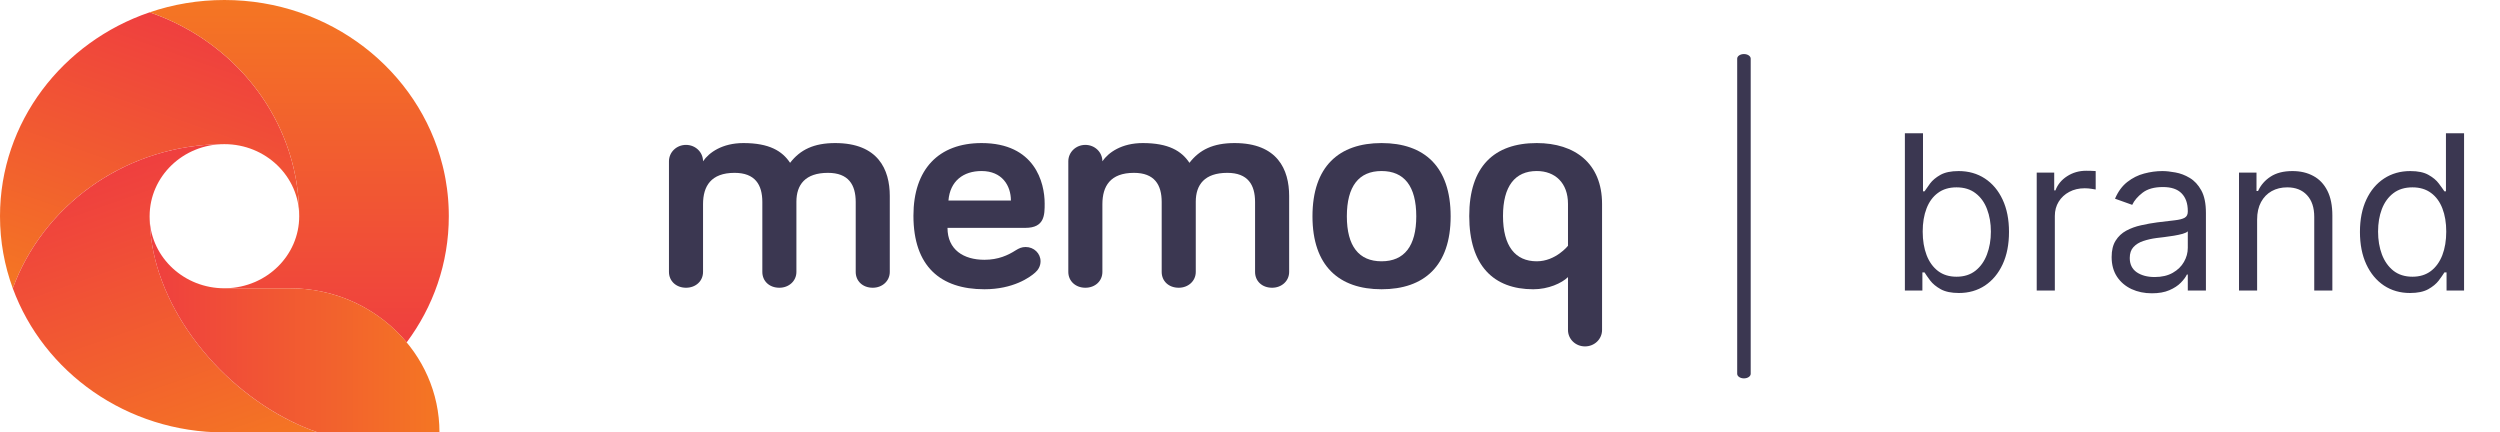 <svg width="185" height="32" viewBox="0 0 185 32" fill="none" xmlns="http://www.w3.org/2000/svg">
<path d="M65.844 14.501V20.123C65.844 20.798 65.284 21.293 64.584 21.293C63.837 21.293 63.323 20.798 63.323 20.123V14.95C63.323 13.668 62.786 12.791 61.268 12.791C59.588 12.791 58.934 13.668 58.934 14.928V20.123C58.934 20.798 58.374 21.293 57.674 21.293C56.927 21.293 56.413 20.798 56.413 20.123V14.95C56.413 13.668 55.876 12.791 54.358 12.791C52.608 12.791 52.025 13.781 52.025 15.108V20.123C52.025 20.798 51.487 21.293 50.764 21.293C50.04 21.293 49.503 20.798 49.503 20.123V11.936C49.503 11.262 50.063 10.722 50.764 10.722C51.464 10.722 52.025 11.262 52.025 11.936C52.468 11.284 53.448 10.587 55.013 10.587C56.927 10.587 57.883 11.172 58.467 12.049C59.214 11.082 60.218 10.587 61.805 10.587C64.98 10.587 65.844 12.544 65.844 14.501Z" fill="#3B3751"/>
<path d="M72.636 10.587C76.582 10.587 77.305 13.511 77.305 15.063C77.305 15.895 77.305 16.862 75.881 16.862H70.115C70.115 18.481 71.306 19.224 72.847 19.224C73.874 19.224 74.597 18.886 75.157 18.527C75.414 18.369 75.601 18.279 75.904 18.279C76.511 18.279 77.001 18.751 77.001 19.336C77.001 19.696 76.815 19.988 76.605 20.168C76.208 20.528 74.971 21.405 72.847 21.405C69.602 21.405 67.594 19.718 67.594 15.962C67.594 12.521 69.462 10.587 72.636 10.587ZM70.185 14.838H74.807C74.807 13.736 74.154 12.656 72.636 12.656C71.282 12.656 70.302 13.399 70.185 14.838Z" fill="#3B3751"/>
<path d="M95.397 14.501V20.123C95.397 20.798 94.837 21.293 94.136 21.293C93.389 21.293 92.875 20.798 92.875 20.123V14.95C92.875 13.668 92.339 12.791 90.821 12.791C89.14 12.791 88.487 13.668 88.487 14.928V20.123C88.487 20.798 87.927 21.293 87.226 21.293C86.479 21.293 85.965 20.798 85.965 20.123V14.95C85.965 13.668 85.429 12.791 83.911 12.791C82.16 12.791 81.577 13.781 81.577 15.108V20.123C81.577 20.798 81.04 21.293 80.316 21.293C79.593 21.293 79.055 20.798 79.055 20.123V11.936C79.055 11.262 79.616 10.722 80.316 10.722C81.017 10.722 81.577 11.262 81.577 11.936C82.02 11.284 83.001 10.587 84.565 10.587C86.479 10.587 87.436 11.172 88.019 12.049C88.766 11.082 89.77 10.587 91.358 10.587C94.533 10.587 95.397 12.544 95.397 14.501Z" fill="#3B3751"/>
<path d="M102.235 21.405C99.084 21.405 97.123 19.674 97.123 16.008C97.123 12.319 99.084 10.587 102.235 10.587C105.387 10.587 107.348 12.319 107.348 16.008C107.348 19.674 105.387 21.405 102.235 21.405ZM102.235 12.656C100.555 12.656 99.667 13.781 99.667 16.008C99.667 18.212 100.555 19.336 102.235 19.336C103.916 19.336 104.804 18.212 104.804 16.008C104.804 13.781 103.916 12.656 102.235 12.656Z" fill="#3B3751"/>
<path d="M108.724 15.985C108.724 12.319 110.568 10.587 113.72 10.587C116.544 10.587 118.552 12.094 118.552 15.085V24.419C118.552 25.094 117.992 25.634 117.291 25.634C116.591 25.634 116.031 25.094 116.031 24.419V20.506C115.564 20.956 114.583 21.406 113.463 21.406C110.522 21.405 108.724 19.651 108.724 15.985ZM116.031 15.085C116.031 13.533 115.074 12.656 113.72 12.656C112.109 12.656 111.222 13.781 111.222 15.985C111.222 18.212 112.132 19.336 113.72 19.336C115.12 19.336 116.031 18.189 116.031 18.189V15.085Z" fill="#3B3751"/>
<path d="M22.142 16C22.142 14.13 21.808 12.335 21.196 10.667H21.194C20.153 7.828 18.304 5.357 15.913 3.511C15.909 3.507 15.905 3.504 15.901 3.501C15.668 3.321 15.429 3.147 15.186 2.98C15.176 2.973 15.165 2.966 15.155 2.959C15.038 2.878 14.92 2.799 14.801 2.722C14.798 2.72 14.795 2.718 14.793 2.717C14.671 2.638 14.548 2.561 14.424 2.485C14.41 2.476 14.395 2.467 14.38 2.458C14.27 2.391 14.158 2.325 14.046 2.26C14.03 2.251 14.015 2.242 14 2.234C13.878 2.164 13.755 2.095 13.63 2.028C13.613 2.019 13.595 2.01 13.578 2C13.47 1.943 13.361 1.886 13.252 1.831C13.227 1.819 13.203 1.806 13.179 1.794C13.056 1.732 12.931 1.671 12.805 1.613C12.788 1.604 12.771 1.597 12.754 1.589C12.644 1.538 12.534 1.488 12.423 1.439C12.393 1.426 12.363 1.413 12.332 1.399C12.206 1.345 12.079 1.291 11.952 1.24C11.939 1.235 11.927 1.23 11.915 1.225C11.798 1.178 11.681 1.133 11.563 1.089C11.53 1.076 11.496 1.064 11.463 1.051C11.333 1.004 11.203 0.957 11.071 0.912H11.071C4.621 3.108 0 9.034 0 16C0 17.87 0.334 19.665 0.946 21.334C3.226 15.12 9.376 10.667 16.606 10.667C19.663 10.667 22.142 13.055 22.142 16Z" fill="url(#paint0_linear_397_2404)"/>
<path d="M11.078 16.277C11.073 16.185 11.071 16.093 11.071 16C11.071 15.997 11.072 15.994 11.072 15.992C11.076 13.05 13.552 10.667 16.605 10.666C16.374 10.666 16.144 10.671 15.915 10.68H15.914C15.484 10.697 15.057 10.73 14.636 10.778C14.633 10.779 14.63 10.779 14.626 10.78C14.216 10.826 13.811 10.889 13.41 10.964C13.393 10.968 13.374 10.97 13.357 10.974C12.968 11.048 12.584 11.137 12.206 11.237C12.178 11.244 12.15 11.251 12.122 11.258C11.753 11.358 11.389 11.471 11.03 11.594C10.995 11.606 10.96 11.617 10.925 11.629C10.574 11.752 10.229 11.888 9.888 12.033C9.85 12.05 9.81 12.066 9.772 12.082C9.438 12.228 9.11 12.385 8.787 12.551C8.746 12.572 8.705 12.593 8.664 12.615C8.346 12.782 8.036 12.959 7.731 13.145C7.689 13.17 7.647 13.196 7.605 13.222C7.304 13.409 7.01 13.606 6.723 13.811C6.682 13.841 6.641 13.87 6.601 13.9C6.316 14.107 6.039 14.322 5.77 14.546C5.731 14.579 5.692 14.612 5.653 14.645C5.386 14.871 5.125 15.105 4.874 15.348C4.838 15.382 4.803 15.417 4.768 15.451C4.517 15.697 4.274 15.95 4.039 16.212C4.008 16.246 3.979 16.281 3.948 16.315C3.714 16.581 3.488 16.853 3.272 17.133C3.246 17.166 3.222 17.2 3.196 17.234C2.98 17.519 2.772 17.811 2.575 18.11C2.555 18.14 2.536 18.171 2.517 18.201C2.318 18.507 2.129 18.819 1.952 19.138C1.939 19.162 1.927 19.186 1.914 19.21C1.734 19.538 1.564 19.872 1.408 20.214C1.401 20.228 1.395 20.243 1.389 20.257C1.229 20.61 1.08 20.968 0.946 21.333C3.226 27.547 9.376 32 16.606 32C18.547 32 21.45 32 23.526 32C17.162 29.832 11.235 23.146 11.078 16.277Z" fill="url(#paint1_linear_397_2404)"/>
<path d="M22.142 16C22.142 18.902 19.735 21.262 16.74 21.33C16.75 21.332 16.718 21.333 16.606 21.333H21.45C24.947 21.333 28.063 22.897 30.092 25.337C32.055 22.709 33.212 19.485 33.212 16C33.212 15.872 33.211 15.744 33.207 15.616C33.206 15.573 33.205 15.53 33.203 15.487C33.2 15.403 33.197 15.319 33.193 15.235C33.191 15.183 33.188 15.132 33.184 15.08C33.18 15.006 33.175 14.931 33.17 14.858C33.166 14.802 33.161 14.746 33.157 14.69C33.151 14.621 33.144 14.553 33.138 14.484C33.132 14.425 33.126 14.367 33.12 14.308C33.113 14.244 33.105 14.181 33.097 14.118C33.09 14.056 33.083 13.993 33.075 13.931C33.074 13.924 33.072 13.916 33.071 13.909C33.046 13.72 33.016 13.532 32.983 13.345C32.977 13.31 32.972 13.275 32.966 13.241C32.95 13.157 32.934 13.074 32.918 12.991C32.911 12.957 32.905 12.924 32.898 12.89C32.88 12.804 32.862 12.718 32.843 12.633C32.837 12.606 32.831 12.579 32.825 12.552C32.803 12.46 32.782 12.368 32.759 12.277C32.756 12.265 32.753 12.253 32.75 12.241C30.995 5.219 24.434 0 16.606 0C14.665 0 12.802 0.322 11.071 0.912C17.52 3.108 22.142 9.034 22.142 16Z" fill="url(#paint2_linear_397_2404)"/>
<path d="M21.45 21.333H16.606C13.646 21.333 11.228 19.094 11.078 16.277C11.218 22.416 15.967 28.405 21.517 31.157C21.649 31.223 21.781 31.286 21.913 31.348C21.967 31.373 22.02 31.397 22.073 31.421C22.195 31.476 22.316 31.53 22.438 31.582C22.522 31.618 22.606 31.651 22.691 31.685C22.785 31.724 22.879 31.763 22.973 31.799C23.157 31.869 23.341 31.937 23.526 32H32.521C32.521 26.109 27.564 21.333 21.45 21.333Z" fill="url(#paint3_linear_397_2404)"/>
<path fill-rule="evenodd" clip-rule="evenodd" d="M129.052 4C129.328 4 129.552 4.152 129.552 4.339V27.661C129.552 27.848 129.328 28 129.052 28C128.776 28 128.552 27.848 128.552 27.661V4.339C128.552 4.152 128.776 4 129.052 4Z" fill="#3B3751"/>
<path d="M140.961 21.5V9.864H142.302V14.159H142.416C142.514 14.008 142.651 13.814 142.825 13.579C143.003 13.341 143.257 13.129 143.586 12.943C143.92 12.754 144.37 12.659 144.939 12.659C145.673 12.659 146.321 12.843 146.882 13.21C147.442 13.578 147.88 14.098 148.194 14.773C148.509 15.447 148.666 16.242 148.666 17.159C148.666 18.083 148.509 18.884 148.194 19.562C147.88 20.237 147.444 20.759 146.887 21.131C146.331 21.498 145.689 21.682 144.961 21.682C144.401 21.682 143.952 21.589 143.615 21.403C143.278 21.214 143.018 21 142.836 20.761C142.655 20.519 142.514 20.318 142.416 20.159H142.257V21.5H140.961ZM142.28 17.136C142.28 17.796 142.376 18.377 142.569 18.881C142.762 19.381 143.045 19.773 143.416 20.057C143.787 20.337 144.242 20.477 144.78 20.477C145.34 20.477 145.808 20.329 146.183 20.034C146.562 19.735 146.846 19.333 147.035 18.829C147.228 18.322 147.325 17.758 147.325 17.136C147.325 16.523 147.23 15.97 147.041 15.477C146.855 14.981 146.573 14.589 146.194 14.301C145.819 14.009 145.348 13.864 144.78 13.864C144.234 13.864 143.776 14.002 143.405 14.278C143.033 14.551 142.753 14.934 142.564 15.426C142.374 15.915 142.28 16.485 142.28 17.136ZM150.717 21.5V12.773H152.012V14.091H152.103C152.262 13.659 152.55 13.309 152.967 13.04C153.384 12.771 153.853 12.636 154.376 12.636C154.475 12.636 154.598 12.638 154.745 12.642C154.893 12.646 155.005 12.652 155.081 12.659V14.023C155.035 14.011 154.931 13.994 154.768 13.972C154.609 13.945 154.441 13.932 154.262 13.932C153.838 13.932 153.459 14.021 153.126 14.199C152.797 14.373 152.535 14.616 152.342 14.926C152.153 15.233 152.058 15.583 152.058 15.977V21.5H150.717ZM159.238 21.704C158.685 21.704 158.183 21.6 157.733 21.392C157.282 21.18 156.924 20.875 156.659 20.477C156.394 20.076 156.261 19.591 156.261 19.023C156.261 18.523 156.36 18.117 156.557 17.807C156.753 17.492 157.017 17.246 157.346 17.068C157.676 16.89 158.039 16.758 158.437 16.671C158.839 16.579 159.242 16.508 159.647 16.454C160.178 16.386 160.608 16.335 160.937 16.301C161.271 16.263 161.513 16.201 161.664 16.114C161.82 16.026 161.897 15.875 161.897 15.659V15.614C161.897 15.053 161.744 14.617 161.437 14.307C161.134 13.996 160.674 13.841 160.057 13.841C159.416 13.841 158.914 13.981 158.551 14.261C158.187 14.542 157.932 14.841 157.784 15.159L156.511 14.704C156.738 14.174 157.041 13.761 157.42 13.466C157.803 13.167 158.219 12.958 158.67 12.841C159.125 12.72 159.572 12.659 160.011 12.659C160.291 12.659 160.613 12.693 160.977 12.761C161.344 12.826 161.699 12.96 162.039 13.165C162.384 13.369 162.67 13.678 162.897 14.091C163.125 14.504 163.238 15.057 163.238 15.75V21.5H161.897V20.318H161.829C161.738 20.508 161.587 20.71 161.375 20.926C161.163 21.142 160.88 21.326 160.528 21.477C160.176 21.629 159.746 21.704 159.238 21.704ZM159.443 20.5C159.973 20.5 160.42 20.396 160.784 20.188C161.151 19.979 161.428 19.71 161.613 19.381C161.803 19.051 161.897 18.704 161.897 18.341V17.114C161.841 17.182 161.716 17.244 161.522 17.301C161.333 17.354 161.113 17.401 160.863 17.443C160.617 17.481 160.377 17.515 160.142 17.546C159.911 17.572 159.723 17.595 159.579 17.614C159.231 17.659 158.905 17.733 158.602 17.835C158.303 17.934 158.06 18.083 157.875 18.284C157.693 18.481 157.602 18.75 157.602 19.091C157.602 19.557 157.774 19.909 158.119 20.148C158.467 20.383 158.909 20.5 159.443 20.5ZM167.027 16.25V21.5H165.686V12.773H166.981V14.136H167.095C167.299 13.693 167.61 13.337 168.027 13.068C168.443 12.796 168.981 12.659 169.64 12.659C170.231 12.659 170.748 12.78 171.191 13.023C171.635 13.261 171.979 13.625 172.226 14.114C172.472 14.598 172.595 15.212 172.595 15.954V21.5H171.254V16.046C171.254 15.36 171.076 14.826 170.72 14.443C170.364 14.057 169.875 13.864 169.254 13.864C168.826 13.864 168.443 13.956 168.106 14.142C167.773 14.328 167.51 14.598 167.316 14.954C167.123 15.311 167.027 15.742 167.027 16.25ZM178.341 21.682C177.613 21.682 176.971 21.498 176.414 21.131C175.858 20.759 175.422 20.237 175.108 19.562C174.793 18.884 174.636 18.083 174.636 17.159C174.636 16.242 174.793 15.447 175.108 14.773C175.422 14.098 175.86 13.578 176.42 13.21C176.981 12.843 177.628 12.659 178.363 12.659C178.932 12.659 179.38 12.754 179.71 12.943C180.043 13.129 180.297 13.341 180.471 13.579C180.649 13.814 180.788 14.008 180.886 14.159H181V9.864H182.341V21.5H181.045V20.159H180.886C180.788 20.318 180.647 20.519 180.466 20.761C180.284 21 180.024 21.214 179.687 21.403C179.35 21.589 178.901 21.682 178.341 21.682ZM178.522 20.477C179.06 20.477 179.515 20.337 179.886 20.057C180.257 19.773 180.539 19.381 180.733 18.881C180.926 18.377 181.022 17.796 181.022 17.136C181.022 16.485 180.928 15.915 180.738 15.426C180.549 14.934 180.269 14.551 179.897 14.278C179.526 14.002 179.068 13.864 178.522 13.864C177.954 13.864 177.481 14.009 177.102 14.301C176.727 14.589 176.445 14.981 176.255 15.477C176.07 15.97 175.977 16.523 175.977 17.136C175.977 17.758 176.072 18.322 176.261 18.829C176.454 19.333 176.738 19.735 177.113 20.034C177.492 20.329 177.962 20.477 178.522 20.477Z" fill="#3B3751"/>
<defs>
<linearGradient id="paint0_linear_397_2404" x1="15.632" y1="2.511" x2="8.145" y2="23.858" gradientUnits="userSpaceOnUse">
<stop stop-color="#EF3F3F"/>
<stop offset="1" stop-color="#F47623"/>
</linearGradient>
<linearGradient id="paint1_linear_397_2404" x1="7.569" y1="12.806" x2="15.31" y2="34.881" gradientUnits="userSpaceOnUse">
<stop stop-color="#EF3F3F"/>
<stop offset="1" stop-color="#F47623"/>
</linearGradient>
<linearGradient id="paint2_linear_397_2404" x1="22.142" y1="25.337" x2="22.142" y2="0" gradientUnits="userSpaceOnUse">
<stop stop-color="#EF3F3F"/>
<stop offset="1" stop-color="#F47623"/>
</linearGradient>
<linearGradient id="paint3_linear_397_2404" x1="11.078" y1="24.138" x2="32.521" y2="24.138" gradientUnits="userSpaceOnUse">
<stop stop-color="#EF3F3F"/>
<stop offset="1" stop-color="#F47623"/>
</linearGradient>
</defs>
</svg>
